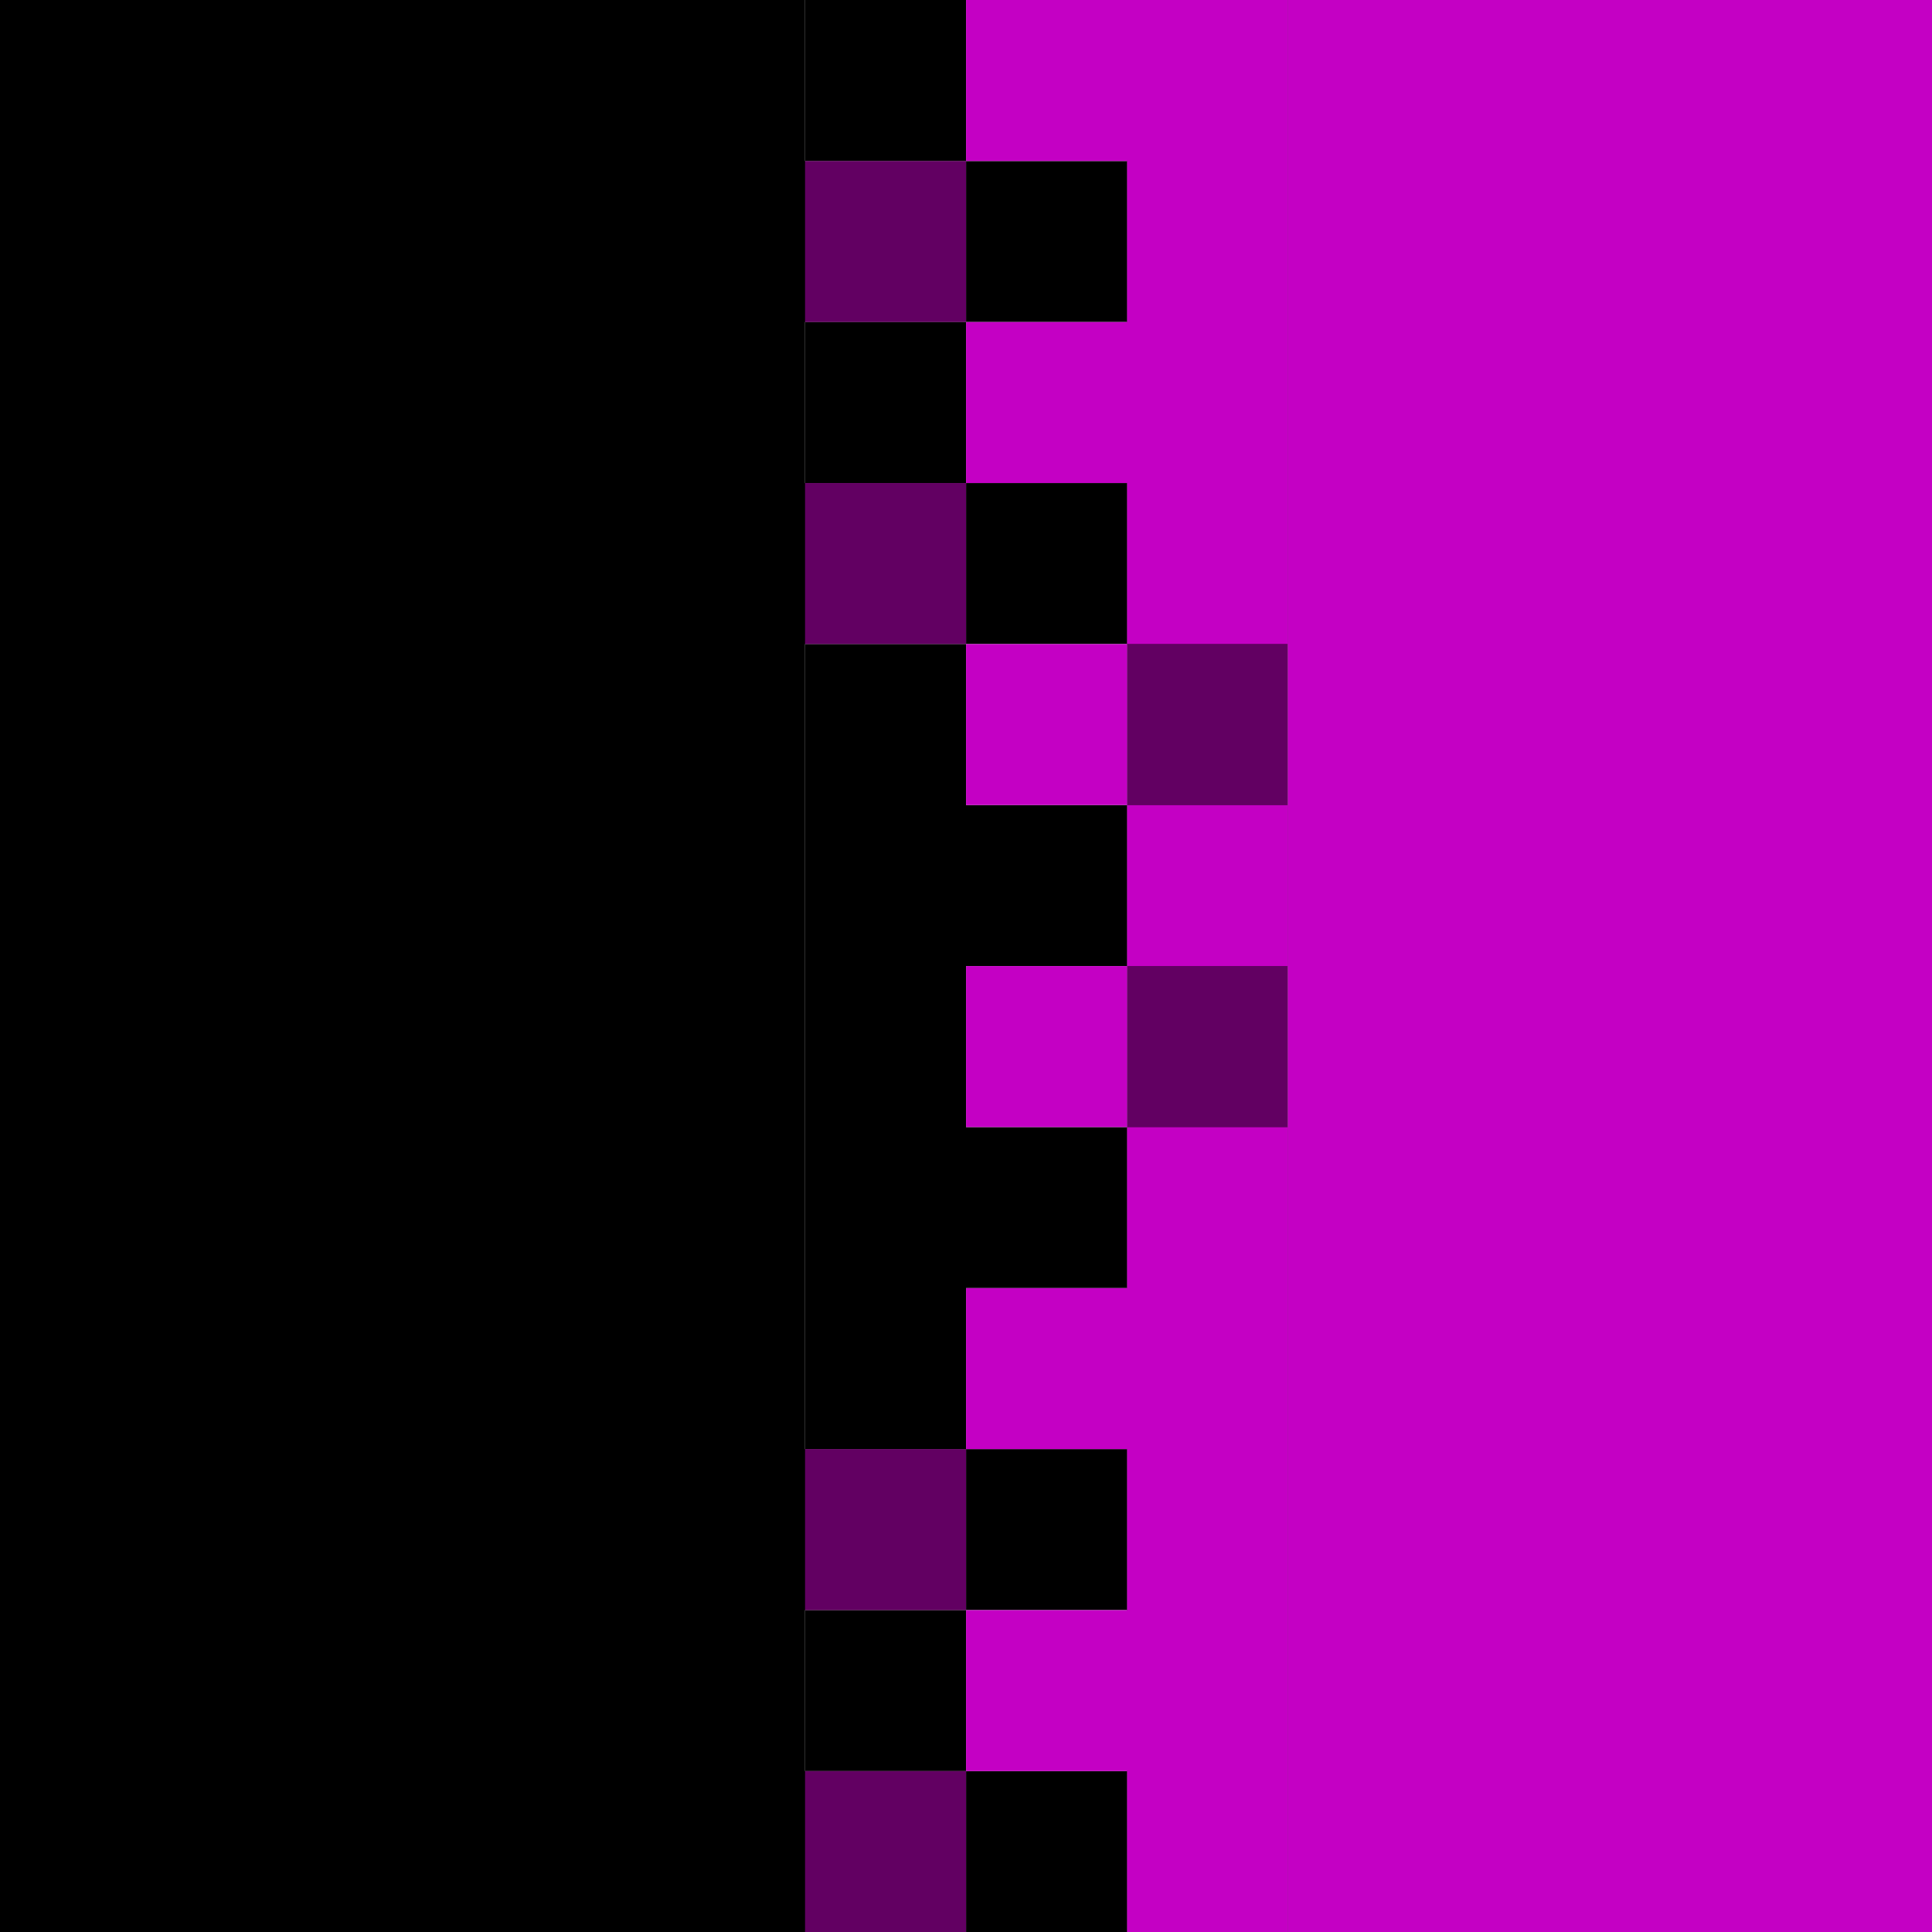 <?xml version="1.0" encoding="UTF-8" standalone="no"?>
<svg
   xmlns:dc="http://purl.org/dc/elements/1.1/"
   xmlns:cc="http://creativecommons.org/ns#"
   xmlns:rdf="http://www.w3.org/1999/02/22-rdf-syntax-ns#"
   xmlns:svg="http://www.w3.org/2000/svg"
   xmlns="http://www.w3.org/2000/svg"
   xmlns:sodipodi="http://sodipodi.sourceforge.net/DTD/sodipodi-0.dtd"
   xmlns:inkscape="http://www.inkscape.org/namespaces/inkscape"
   width="15.875mm"
   height="15.875mm"
   viewBox="0 0 15.875 15.875"
   version="1.1"
   id="svg18603"
   inkscape:version="1.0.1 (3bc2e813f5, 2020-09-07)"
   sodipodi:docname="icon-transition.svg">
  <defs
     id="defs18597" />
  <sodipodi:namedview
     id="base"
     pagecolor="#ffffff"
     bordercolor="#666666"
     borderopacity="1.0"
     inkscape:pageopacity="0.0"
     inkscape:pageshadow="2"
     inkscape:zoom="0.70000001"
     inkscape:cx="-305.82239"
     inkscape:cy="-23.774227"
     inkscape:document-units="px"
     inkscape:current-layer="layer1"
     inkscape:document-rotation="0"
     showgrid="true"
     fit-margin-top="0"
     fit-margin-left="0"
     fit-margin-right="0"
     fit-margin-bottom="0"
     inkscape:window-width="1360"
     inkscape:window-height="705"
     inkscape:window-x="-8"
     inkscape:window-y="-8"
     inkscape:window-maximized="1">
    <inkscape:grid
       type="xygrid"
       id="grid4925"
       originx="-281.781"
       originy="-48.948" />
  </sodipodi:namedview>
  <g
     inkscape:label="Layer 1"
     inkscape:groupmode="layer"
     id="layer1"
     transform="translate(-362.479,-91.848)">
    <path
       id="path3070"
       style="opacity:0.997;fill:#000000;fill-opacity:1;stroke:none;stroke-width:0.529;stroke-linecap:round;stroke-linejoin:round;stop-color:#000000"
       d="m 362.479,91.848 v 1.323 1.323 1.323 1.323 1.323 1.323 1.323 1.323 1.323 1.323 1.323 1.323 h 1.323 1.323 1.323 1.323 1.323 1.323 v -1.323 h -1.323 v -1.323 h 1.323 v -1.323 h -1.323 v -1.323 -1.323 -1.323 -1.323 -1.323 h 1.323 v -1.323 h -1.323 v -1.323 h 1.323 v -1.323 h -1.323 v -1.323 h -1.323 -1.323 -1.323 -1.323 z m 9.26,0 v 1.323 1.323 1.323 1.323 1.323 1.323 1.323 1.323 1.323 1.323 1.323 1.323 h 1.323 v -1.323 -1.323 -1.323 -1.323 -1.323 -1.323 -1.323 -1.323 -1.323 -1.323 -1.323 -1.323 z" />
    <path
       id="path2992"
       style="opacity:0.997;fill:#c400c4;fill-opacity:1;stroke:none;stroke-width:0.529;stroke-linecap:round;stroke-linejoin:round;stop-color:#000000"
       d="m 373.062,91.848 v 1.323 1.323 1.323 1.323 1.323 1.323 1.323 1.323 1.323 1.323 1.323 1.323 h 1.323 1.323 1.323 1.323 v -1.323 -1.323 -1.323 -1.323 -1.323 -1.323 -1.323 -1.323 -1.323 -1.323 -1.323 -1.323 h -1.323 -1.323 -1.323 z" />
    <path
       id="path2832"
       style="opacity:0.997;fill:#000000;fill-opacity:1;stroke:none;stroke-width:0.529;stroke-linecap:round;stroke-linejoin:round;stop-color:#000000"
       d="m 369.094,91.848 v 1.323 h 1.323 v -1.323 z m 1.323,1.323 v 1.323 h 1.323 v -1.323 z m 0,1.323 h -1.323 v 1.323 h 1.323 z m 0,1.323 v 1.323 h 1.323 v -1.323 z m 0,1.323 h -1.323 v 1.323 1.323 1.323 1.323 1.323 h 1.323 v -1.323 h 1.323 v -1.323 h -1.323 v -1.323 h 1.323 v -1.323 h -1.323 z m 0,6.615 v 1.323 h 1.323 v -1.323 z m 0,1.323 h -1.323 v 1.323 h 1.323 z m 0,1.323 v 1.323 h 1.323 v -1.323 z" />
    <path
       id="path2846"
       style="opacity:0.997;fill:#c400c4;fill-opacity:1;stroke:none;stroke-width:0.529;stroke-linecap:round;stroke-linejoin:round;stop-color:#000000"
       d="m 370.417,91.848 v 1.323 h 1.323 v 1.323 h -1.323 v 1.323 h 1.323 v 1.323 h 1.323 v -1.323 -1.323 -1.323 -1.323 h -1.323 z m 1.323,5.292 h -1.323 v 1.323 h 1.323 z m 0,1.323 v 1.323 h 1.323 v -1.323 z m 0,1.323 h -1.323 v 1.323 h 1.323 z m 0,1.323 v 1.323 h -1.323 v 1.323 h 1.323 v 1.323 h -1.323 v 1.323 h 1.323 v 1.323 h 1.323 v -1.323 -1.323 -1.323 -1.323 -1.323 z" />
    <path
       id="path2836"
       style="opacity:0.5;fill:#c400c4;fill-opacity:1;stroke:none;stroke-width:0.529;stroke-linecap:round;stroke-linejoin:round;stop-color:#000000"
       d="m 369.094,93.171 v 1.323 h 1.323 v -1.323 z m 0,2.646 v 1.323 h 1.323 v -1.323 z m 2.646,1.323 v 1.323 h 1.323 v -1.323 z m 0,2.646 v 1.323 h 1.323 v -1.323 z m -2.646,3.969 v 1.323 h 1.323 v -1.323 z m 0,2.646 v 1.323 h 1.323 v -1.323 z" />
  </g>
</svg>
